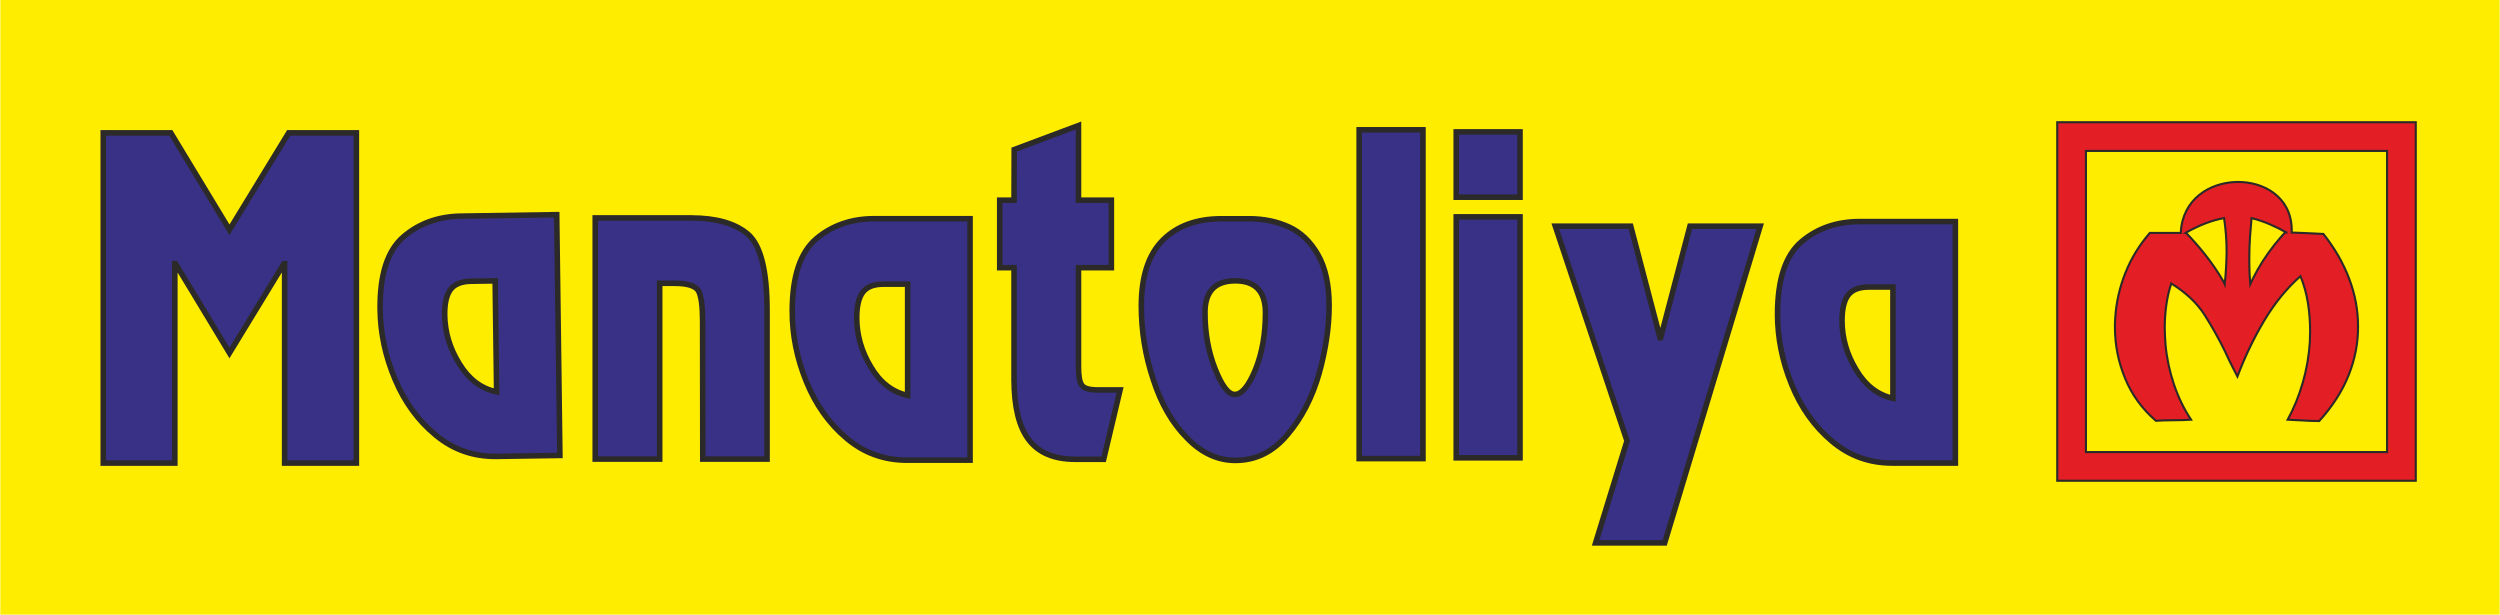 <?xml version="1.0" encoding="UTF-8"?>
<!DOCTYPE svg PUBLIC "-//W3C//DTD SVG 1.1//EN" "http://www.w3.org/Graphics/SVG/1.1/DTD/svg11.dtd">
<!-- Creator: CorelDRAW 2019 (64-Bit) -->
<svg xmlns="http://www.w3.org/2000/svg" xml:space="preserve" width="3.543in" height="0.871in" version="1.1" style="shape-rendering:geometricPrecision; text-rendering:geometricPrecision; image-rendering:optimizeQuality; fill-rule:evenodd; clip-rule:evenodd"
viewBox="0 0 3543.31 871.31"
 xmlns:xlink="http://www.w3.org/1999/xlink"
 xmlns:xodm="http://www.corel.com/coreldraw/odm/2003">
 <defs>
  <style type="text/css">
   <![CDATA[
    .str0 {stroke:#2B2A29;stroke-width:7.87;stroke-miterlimit:22.926}
    .str1 {stroke:#2B2A29;stroke-width:3;stroke-miterlimit:22.926}
    .fil2 {fill:#E31E24}
    .fil1 {fill:#FFED00}
    .fil0 {fill:#393185;fill-rule:nonzero}
    .fil3 {fill:#E31E24;fill-rule:nonzero}
   ]]>
  </style>
 </defs>
 <g id="Layer_x0020_1">
  <g id="_1788343720256">
   <path class="fil0 str0" d="M2154.45 307.43l0 341.62 -90.44 0 0 -341.62 90.44 0zm0 -120.46l0 92.61 -90.44 0 0 -92.61 90.44 0z"/>
   <polygon class="fil1" points="-0,0 3543.31,0 3543.31,871.31 -0,871.31 "/>
   <polygon class="fil0 str0" points="504.76,188.36 504.76,656.57 403.04,656.57 403.04,373.83 402.09,373.83 324.85,500.37 248.33,373.83 247.38,373.83 247.38,656.57 145.9,656.57 145.9,188.36 241.64,188.36 324.85,325.77 408.78,188.36 "/>
   <path class="fil0 str0" d="M979.24 308.99c35.9,0 62.74,7.72 80.76,23.17 18.02,15.82 27,51.8 27,107.93l0 210.78 -91.15 0 -0.24 -194.58c0,-22.23 -1.97,-36.92 -5.98,-44.17 -4.49,-6.97 -15.66,-10.46 -33.69,-10.46l-21.18 0 0 249.2 -91.38 0 0 -341.88 135.85 0z"/>
   <path class="fil0 str0" d="M1437.13 537.88l0 -158.37 -20.31 0 0 -95.73 20.31 0 0.23 -71.75 91.15 -34.1 0 105.85 46.6 0 0 95.73 -46.6 0 0 139.76c0,13.86 1.57,22.67 4.65,26.71 3.07,4.56 10.39,6.78 22.04,6.78l32.28 0 -23.3 98.36 -40.53 0c-29.52,0 -51.33,-9.11 -65.41,-27.43 -14.09,-18.31 -21.09,-46.85 -21.09,-85.81z"/>
   <path class="fil0 str0" d="M1617.57 433.63c0,-41.53 10.11,-72.56 30.34,-93.01 20.31,-20.36 48.12,-30.49 83.29,-30.49l39.46 0c20.22,0 38.77,3.77 55.7,11.39 16.93,7.62 30.65,20.63 41.3,39.02 10.8,18.56 16.17,42.96 16.17,73.09 0,29.78 -4.76,61.7 -14.18,95.87 -9.88,34.35 -24.9,63.32 -45.13,87 -20.15,24.13 -44.74,36.23 -73.63,36.23 -25.13,0 -47.96,-10.58 -68.42,-31.75 -20.84,-20.9 -36.78,-48.34 -47.81,-82.52 -11.42,-33.99 -17.09,-68.97 -17.09,-104.84zm90.26 9.69c0,28.7 4.75,55.07 14.17,79.11 9.58,24.48 18.93,36.77 28.04,36.77 9.88,0 19.69,-11.75 29.34,-35.25 9.43,-23.23 14.18,-50.13 14.18,-80.63 0,-30.13 -14.26,-45.2 -42.68,-45.2 -28.73,0 -43.06,15.07 -43.06,45.2z"/>
   <polygon class="fil0 str0" points="2016.86,184.02 2016.86,650.16 1926.42,650.16 1926.42,184.02 "/>
   <polygon class="fil0 str0" points="2494.92,320.68 2359.58,769.65 2261.61,769.65 2306.15,625.05 2204.49,320.68 2311.42,320.68 2352.97,478.8 2353.83,478.8 2395.38,320.68 "/>
   <path class="fil0 str0" d="M538.42 439.06c-0.66,-49.27 10.32,-83.68 33.01,-103.3 22.23,-19.06 49.44,-28.88 81.57,-29.37l135.78 -2.07 4.52 341.35 -89.36 1.37c-32.75,0.5 -61.47,-9.41 -86.23,-29.81 -24.98,-20.41 -44.34,-46.82 -58.06,-79.34 -13.72,-32.43 -20.8,-65.43 -21.24,-98.81zm128.94 -40.34c-13.74,0.21 -23.43,4.12 -29.12,11.73 -5.69,7.61 -8.47,19.69 -8.25,36.24 0.33,24.45 7.28,47.48 20.85,69.19 13.26,21.81 30.83,35.08 52.74,39.64l-2.08 -157.32 -34.14 0.52z"/>
   <path class="fil0 str0" d="M1122.67 441.32c0,-49.42 11.43,-83.75 34.38,-103.09 22.48,-18.77 49.82,-28.2 81.95,-28.2l135.79 0 0 342.37 -89.37 0c-32.76,0 -61.33,-10.37 -85.81,-31.22 -24.72,-20.84 -43.72,-47.63 -57.01,-80.45 -13.28,-32.73 -19.93,-65.93 -19.93,-99.41zm129.46 -38.48c-13.75,0 -23.48,3.77 -29.28,11.31 -5.79,7.55 -8.73,19.62 -8.73,36.22 0,24.52 6.64,47.72 19.93,69.7 12.98,22.07 30.35,35.65 52.22,40.56l0 -157.79 -34.14 0z"/>
   <path class="fil0 str0" d="M2519.53 445.41c0,-49.42 11.43,-83.75 34.37,-103.09 22.48,-18.77 49.82,-28.2 81.95,-28.2l135.8 0 0 342.37 -89.37 0c-32.75,0 -61.33,-10.37 -85.81,-31.22 -24.72,-20.84 -43.72,-47.63 -57,-80.45 -13.29,-32.72 -19.93,-65.93 -19.93,-99.41zm129.46 -38.48c-13.75,0 -23.48,3.78 -29.28,11.32 -5.79,7.55 -8.72,19.62 -8.72,36.22 0,24.52 6.64,47.72 19.93,69.7 12.98,22.07 30.36,35.65 52.22,40.56l0 -157.79 -34.14 0z"/>
   <path class="fil2 str1" d="M2916.09 173.3l508.26 0 0 508.26 -508.26 0 0 -508.26zm40.66 40.66l426.94 0 0 426.94 -426.94 0 0 -426.94z"/>
   <path class="fil3 str1" d="M3248.44 324.12c0.05,1.89 0.03,3.76 0.03,5.6 5.95,0.19 11.88,0.41 17.78,0.65 8.99,0.37 18.04,0.8 27.15,1.29 16.01,20.19 28.2,41.37 36.57,63.54 8.37,22.16 12.56,44.57 12.56,67.22 0.24,23.15 -4.13,46.11 -13.12,68.89 -8.98,22.78 -22.96,44.63 -41.93,65.57 -3.69,0 -7.39,-0.06 -11.07,-0.19 -3.7,-0.13 -7.39,-0.31 -11.09,-0.56 -3.69,-0.25 -7.44,-0.43 -11.27,-0.56 -3.81,-0.12 -7.57,-0.31 -11.26,-0.56 8.87,-16.25 16,-33.8 21.43,-52.63 5.42,-18.84 8.74,-37.98 9.98,-57.44 0,-2.71 0.06,-5.35 0.19,-7.94 0.12,-2.59 0.18,-5.23 0.18,-7.94 0,-13.54 -1.04,-26.84 -3.14,-39.89 -2.09,-13.05 -5.6,-25.61 -10.53,-37.68 -19.45,17.24 -36.5,38.11 -51.15,62.61 -14.66,24.5 -27.4,51.04 -38.23,79.6 -0.98,-1.97 -2.03,-4 -3.14,-6.09 -1.11,-2.09 -2.16,-4.13 -3.14,-6.09 -1.97,-3.69 -3.88,-7.51 -5.72,-11.45 -1.85,-3.94 -3.64,-7.76 -5.36,-11.45 -8.87,-18.22 -18.66,-35.71 -29.37,-52.45 -10.71,-16.74 -26.41,-31.52 -47.1,-44.33 -3.2,9.85 -5.54,20.07 -7.01,30.66 -1.48,10.59 -2.22,21.42 -2.22,32.5 0,3.94 0.12,7.88 0.37,11.82 0.24,3.94 0.5,7.88 0.74,11.82 1.72,18.96 5.67,37.61 11.82,55.96 6.16,18.35 14.28,35.15 24.38,50.42 -4.19,0.25 -8.37,0.43 -12.56,0.56 -4.19,0.13 -8.26,0.19 -12.19,0.19 -4.19,0 -8.37,0.06 -12.56,0.19 -4.19,0.12 -8.37,0.31 -12.56,0.56 -19.45,-16.74 -33.98,-36.76 -43.59,-60.02 -9.6,-23.27 -14.41,-47.34 -14.41,-72.22 0,-2.22 0,-4.37 0,-6.46 0,-2.09 0.13,-4.25 0.37,-6.46 1.23,-21.67 5.97,-42.97 14.22,-63.91 8.25,-20.93 19.88,-40.02 34.91,-57.25 8.62,0 17.24,0 25.85,0l17.98 0c4.05,-95.13 154.95,-95.37 157.21,-6.07zm-7.59 5.37c-15.84,-8.71 -31.68,-15.96 -49.33,-20.31 -0.75,7.85 -1.46,16.75 -2.15,26.7 -0.67,9.96 -1.02,20.37 -1.02,31.23 0,3.62 0.04,7.24 0.11,10.87 0.07,3.62 0.19,7.24 0.34,10.86 0.21,4.74 0.51,9.44 0.91,14.12 1.3,-2.85 2.62,-5.63 3.96,-8.33 8.13,-16.38 18.22,-32.2 30.29,-47.46 2.46,-2.96 4.93,-5.91 7.38,-8.87 2.47,-2.96 5.05,-5.91 7.76,-8.87l1.75 0.05zm-87.3 73.14c1.63,-15.24 2.51,-30.54 2.66,-45.93 0,-8 -0.3,-15.96 -0.91,-23.88 -0.6,-7.92 -1.51,-15.8 -2.71,-23.65 -17.93,3.19 -35.74,10.6 -51.71,19.35 -0.82,0.44 -1.58,0.94 -2.33,1.47 18.14,18.66 33.65,38.05 46.54,58.17 3.04,4.76 5.86,9.57 8.45,14.46zm-55.18 -72.5l-0.07 0.05 0.07 0 0 -0.05z"/>
   <path class="fil0 str0" d="M2154.45 307.43l0 341.62 -90.44 0 0 -341.62 90.44 0zm0 -120.46l0 92.61 -90.44 0 0 -92.61 90.44 0z"/>
  </g>
 </g>
</svg>

